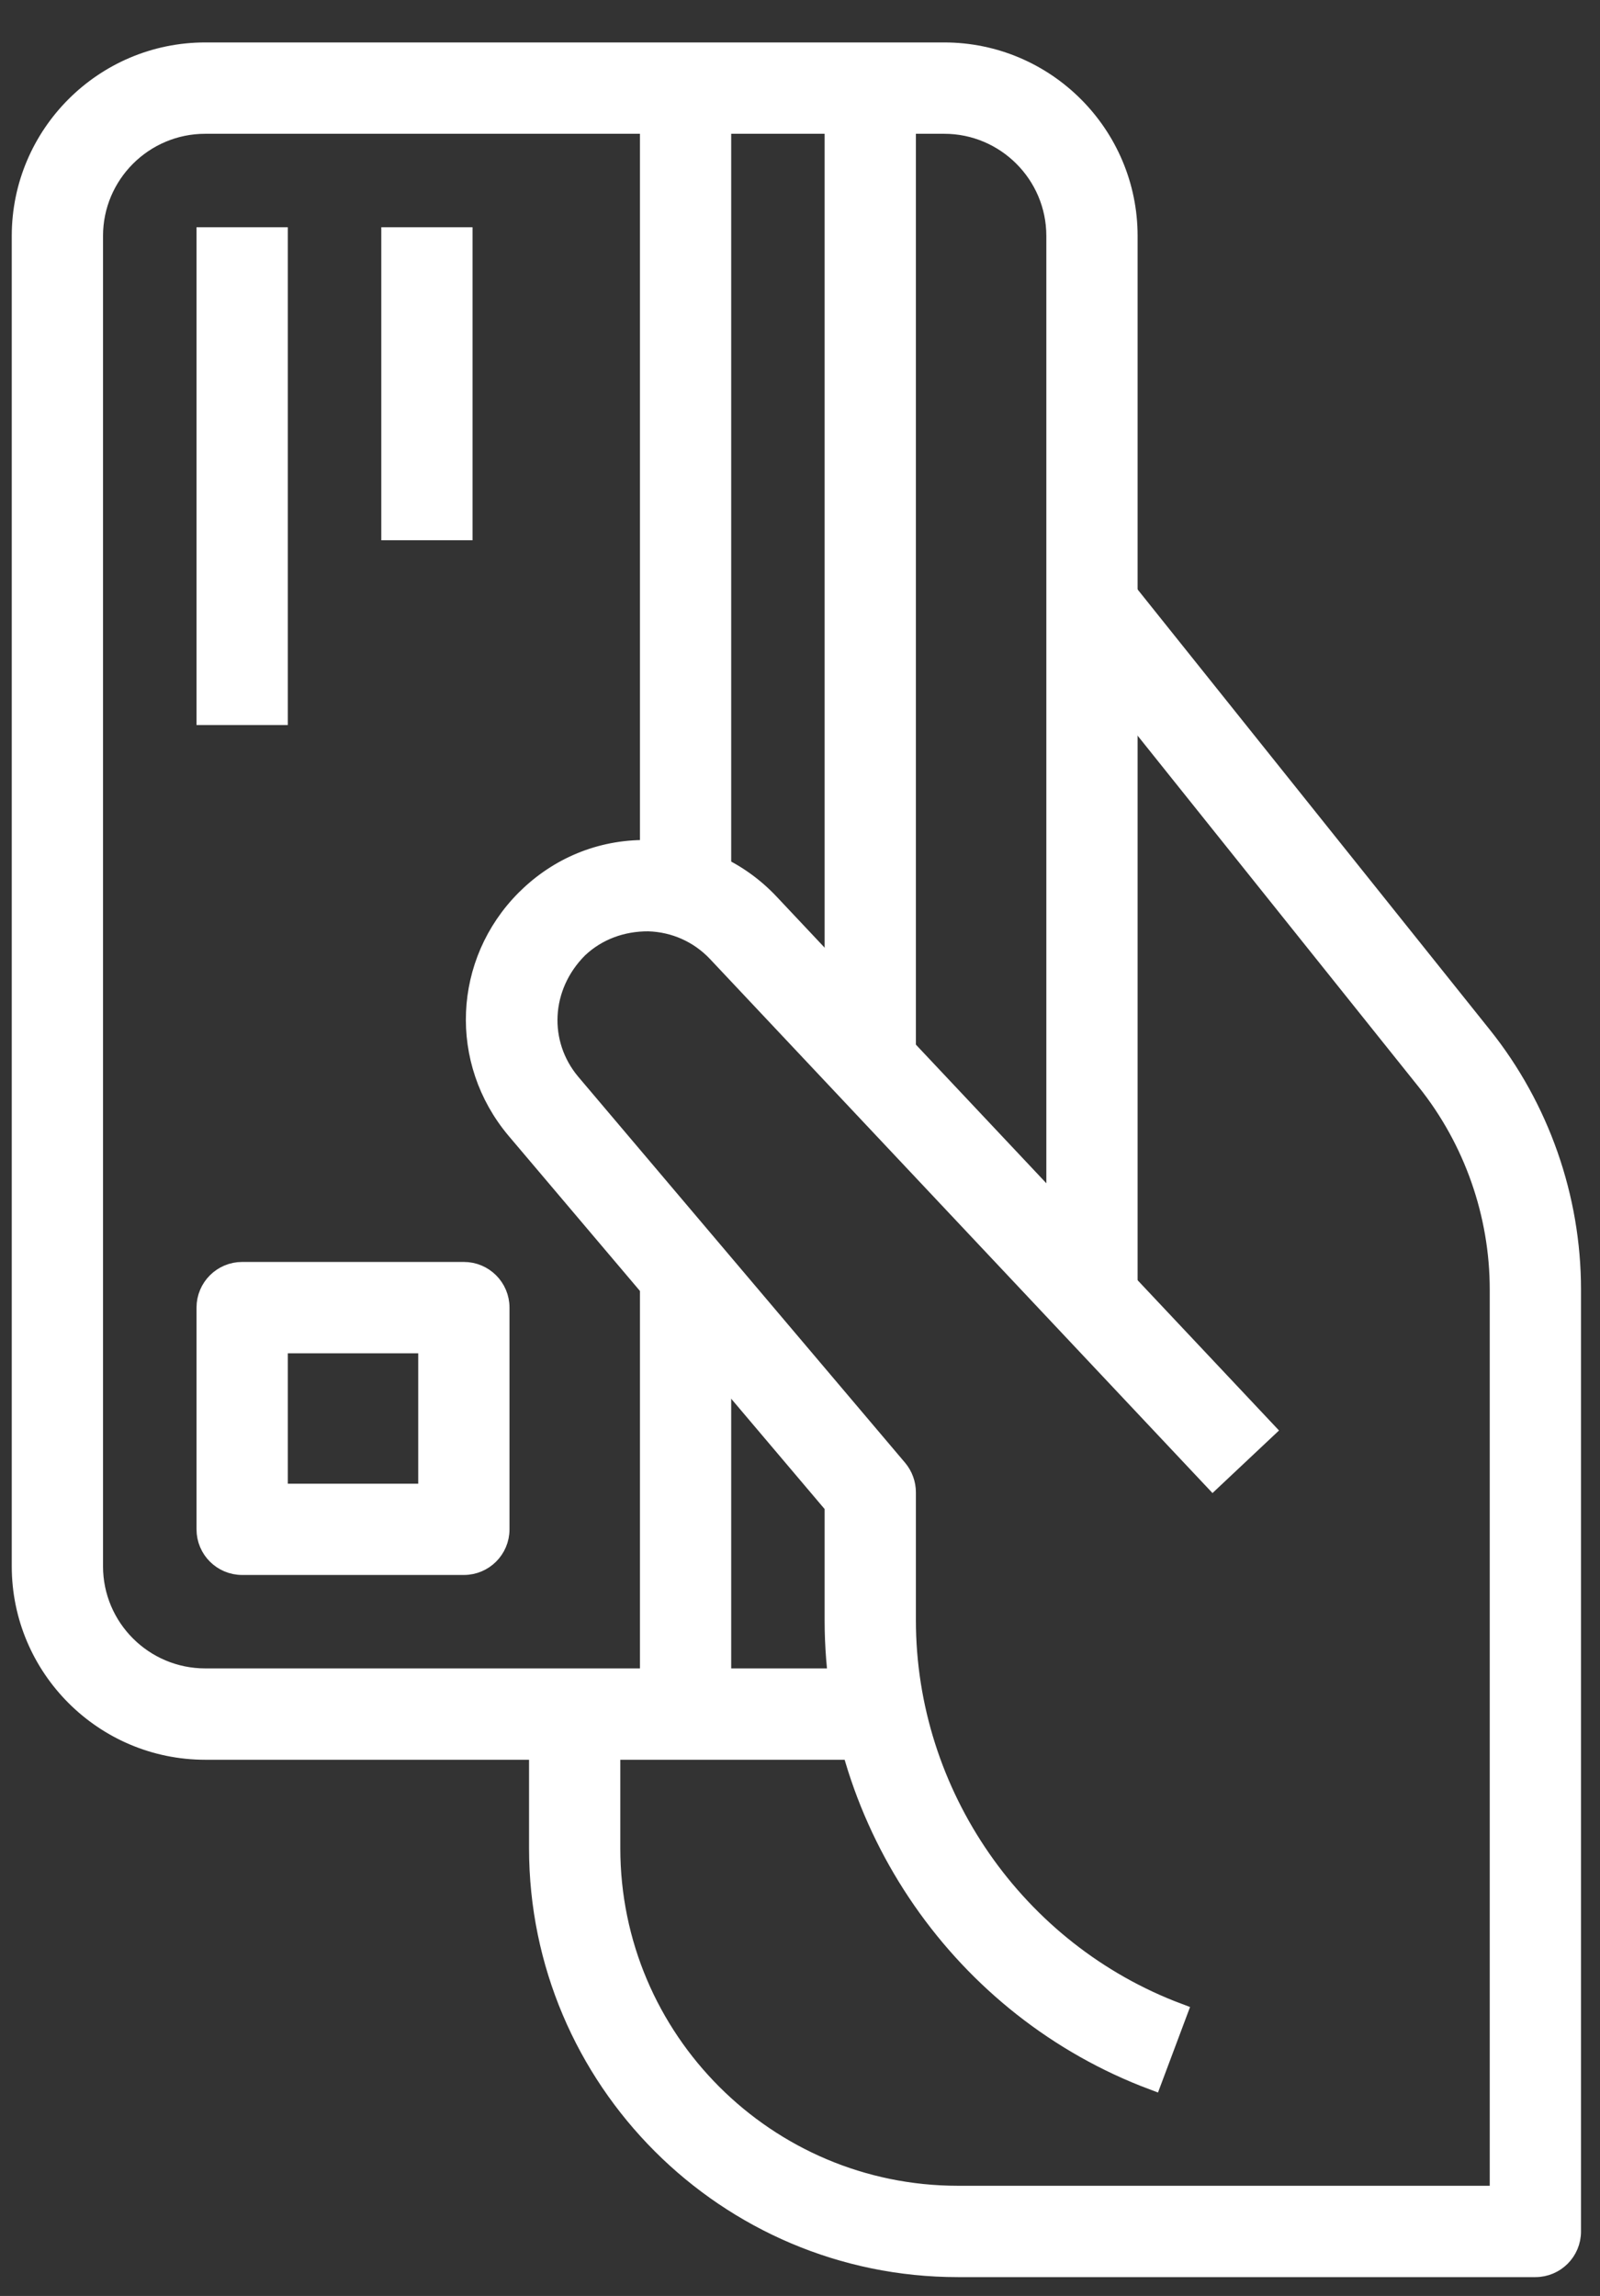 <svg width="23" height="33" viewBox="0 0 23 33" fill="none" xmlns="http://www.w3.org/2000/svg">
<rect x="0" y="0" width="23" height="33" fill="#333333" stroke="none"/>
<path d="M13.573 0.735H2.95C1.486 0.735 0.294 1.927 0.294 3.391V22.512C0.294 23.976 1.486 25.168 2.95 25.168H12.51V24.105H2.95C2.071 24.105 1.356 23.391 1.356 22.512V3.391C1.356 2.513 2.071 1.798 2.95 1.798H13.573C14.451 1.798 15.166 2.513 15.166 3.391V18.794H16.228V3.391C16.228 1.927 15.037 0.735 13.573 0.735Z" fill="white" stroke="white" stroke-width="0.25"/>
<path d="M21.322 14.883L16.112 8.371L15.282 9.035L20.492 15.546C21.168 16.391 21.54 17.452 21.54 18.534V31.541H13.769C11.025 31.541 8.792 29.309 8.792 26.565V24.637H7.73V26.565C7.73 29.894 10.44 32.604 13.769 32.604H22.071C22.365 32.604 22.602 32.366 22.602 32.073V18.535C22.602 17.213 22.148 15.916 21.322 14.883Z" fill="white" stroke="white" stroke-width="0.25"/>
<path d="M9.321 13.261C9.694 13.272 10.041 13.427 10.297 13.698L17.435 21.283L18.209 20.555L11.069 12.969C10.618 12.492 10.008 12.218 9.352 12.2C8.688 12.177 8.071 12.419 7.599 12.865C7.593 12.87 7.551 12.911 7.545 12.917C6.638 13.827 6.576 15.256 7.405 16.243L11.979 21.644V23.288C11.979 26.223 13.824 28.885 16.573 29.915L16.946 28.92C14.61 28.045 13.041 25.782 13.041 23.288V21.45C13.041 21.325 12.997 21.203 12.916 21.106L8.217 15.557C7.747 14.998 7.781 14.184 8.323 13.642C8.594 13.386 8.947 13.259 9.321 13.261Z" fill="white" stroke="white" stroke-width="0.25"/>
<path d="M13.041 1.798H11.979V15.076H13.041V1.798Z" fill="white" stroke="white" stroke-width="0.25"/>
<path d="M10.386 18.263H9.324V24.637H10.386V18.263Z" fill="white" stroke="white" stroke-width="0.25"/>
<path d="M10.386 1.267H9.324V12.952H10.386V1.267Z" fill="white" stroke="white" stroke-width="0.25"/>
<path d="M4.012 3.391H2.95V10.296H4.012V3.391Z" fill="white" stroke="white" stroke-width="0.25"/>
<path d="M6.668 3.391H5.606V7.64H6.668V3.391Z" fill="white" stroke="white" stroke-width="0.25"/>
<path d="M6.668 18.263H3.481C3.188 18.263 2.95 18.501 2.95 18.794V21.981C2.95 22.275 3.188 22.512 3.481 22.512H6.668C6.961 22.512 7.199 22.275 7.199 21.981V18.794C7.199 18.501 6.961 18.263 6.668 18.263ZM6.137 21.45H4.012V19.326H6.137V21.45Z" fill="white" stroke="white" stroke-width="0.25"/>
</svg>
